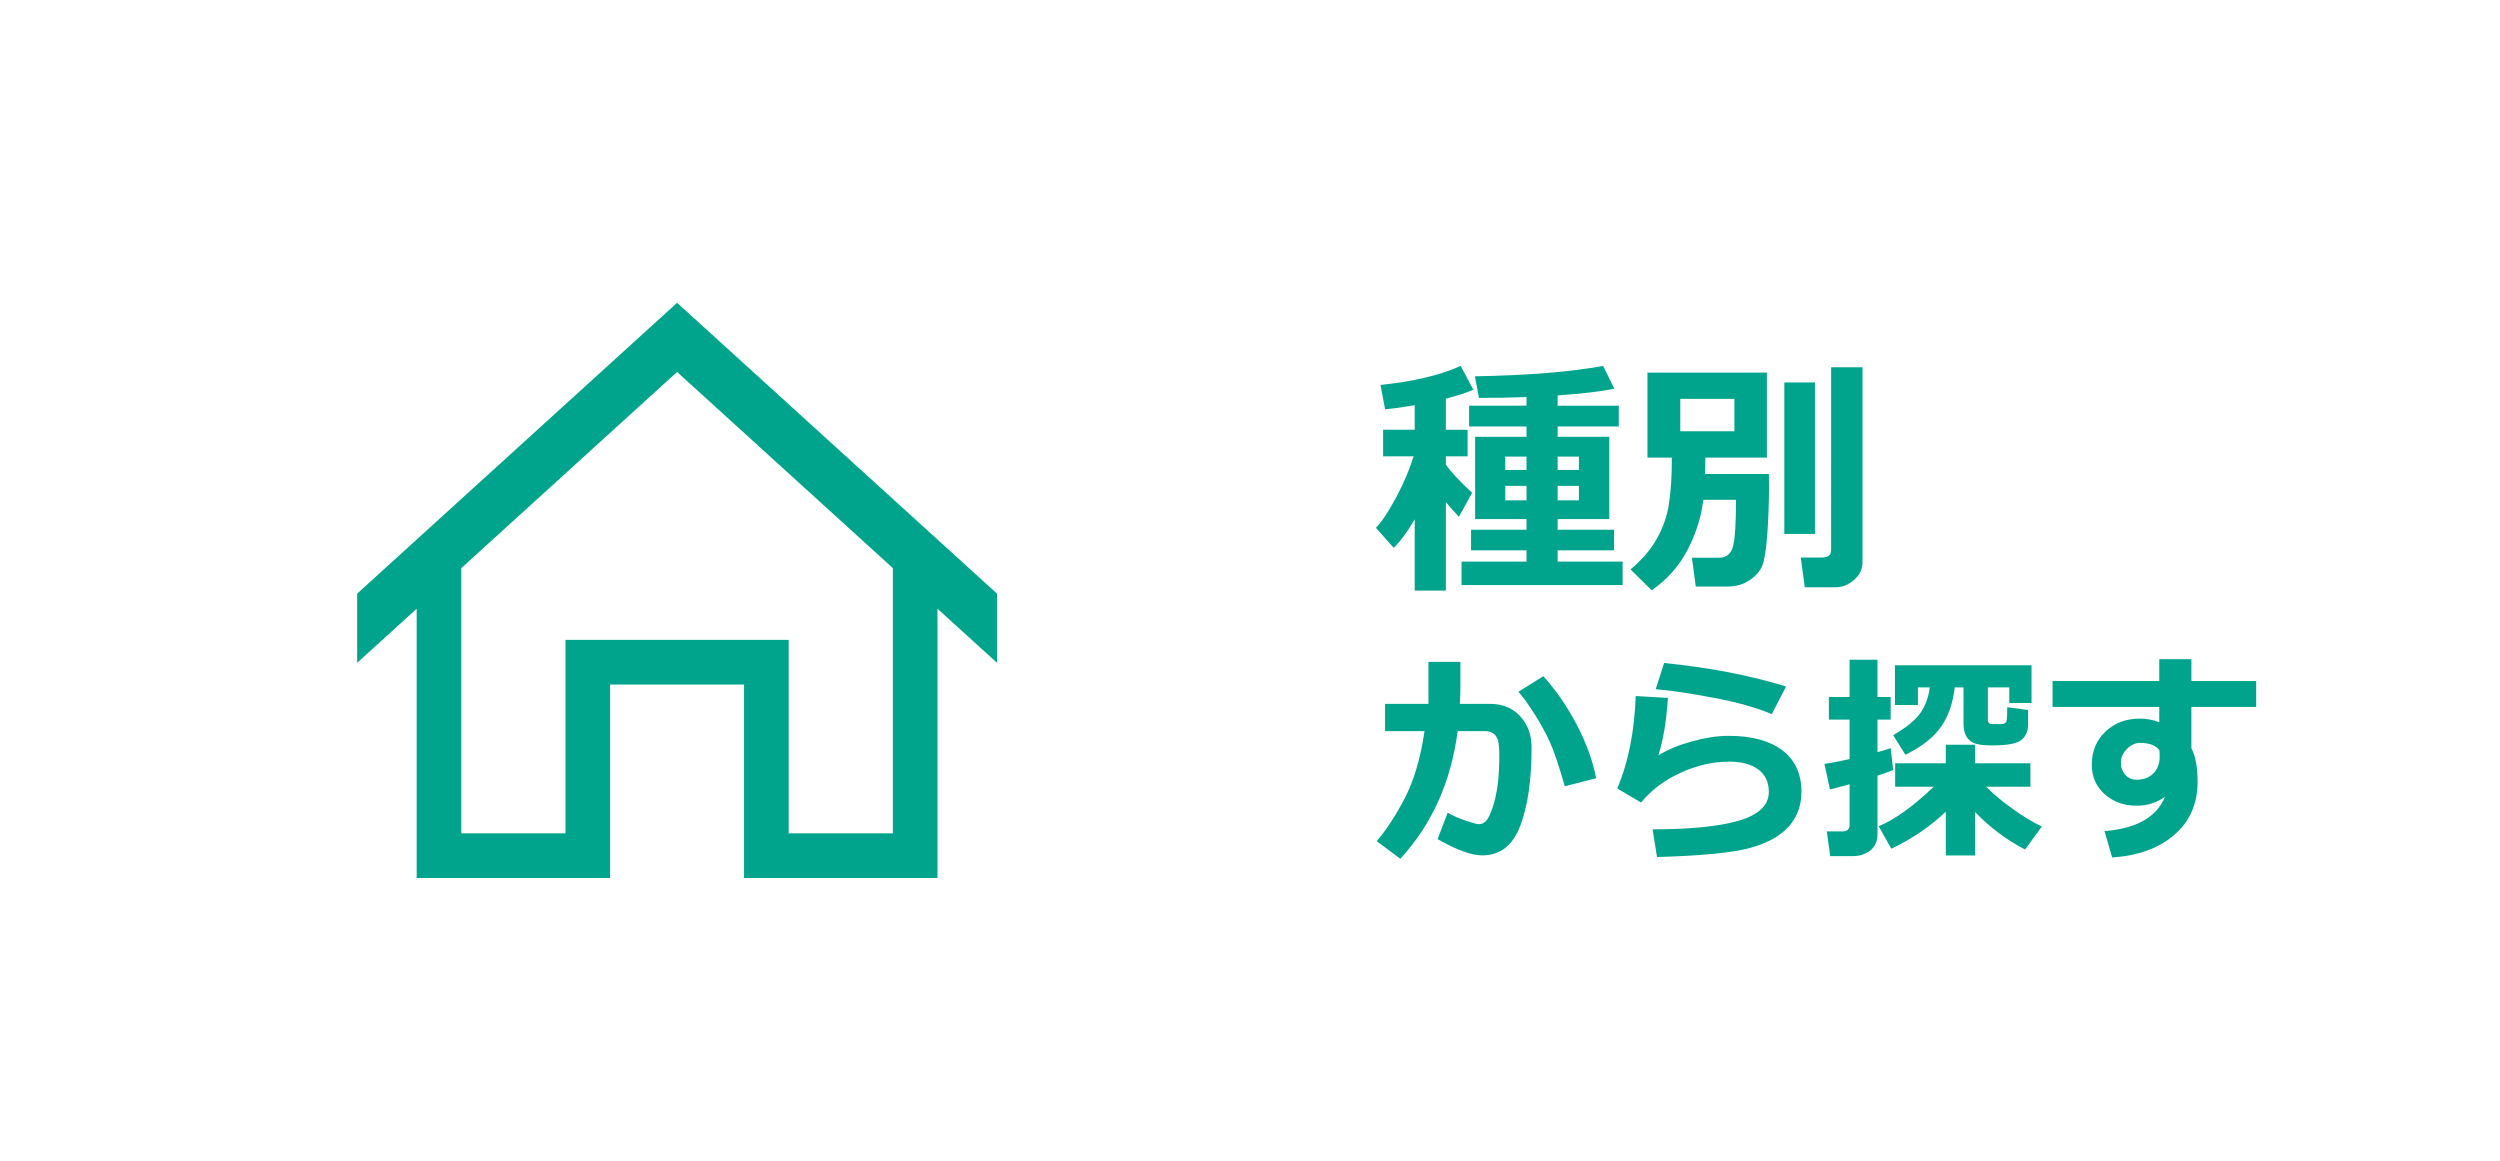 <?xml version="1.0" encoding="utf-8"?>
<!-- Generator: Adobe Illustrator 16.2.0, SVG Export Plug-In . SVG Version: 6.00 Build 0)  -->
<!DOCTYPE svg PUBLIC "-//W3C//DTD SVG 1.1//EN" "http://www.w3.org/Graphics/SVG/1.1/DTD/svg11.dtd">
<svg version="1.1" xmlns="http://www.w3.org/2000/svg" xmlns:xlink="http://www.w3.org/1999/xlink" x="0px" y="0px" viewBox="0 0 168 78" enable-background="new 0 0 168 78" xml:space="preserve">
<g id="レイヤー_1">
</g>
<g id="図形">
	<rect fill="#FFFFFF" width="168" height="78"/>
</g>
<g id="文字">
	<path fill="#00A48D" d="M67,39.893L45.5,20.348L24,39.893v4.649l4-3.636V59h13V46h9v13h13V40.906l4,3.636V39.893z M60,56h-7V43H38
		v13h-7V38.177l14.5-13.181L60,38.177V56z"/>
	<g>
		<path fill="#00A48D" d="M95.07,34.899c-0.51,0.863-0.98,1.502-1.412,1.917l-1.195-1.345c0.416-0.437,0.875-1.132,1.379-2.083
			s0.887-1.859,1.152-2.723h-2.049v-1.785h2.125v-1.652c-0.836,0.144-1.5,0.235-1.992,0.274l-0.309-1.635
			c2.236-0.232,4.033-0.659,5.389-1.278l0.854,1.602c-0.465,0.199-1.08,0.398-1.85,0.598v2.092h1.461v1.785h-1.461v0.548
			c0.342,0.503,0.932,1.137,1.768,1.901l-0.889,1.61c-0.287-0.293-0.58-0.623-0.879-0.988v5.952H95.07V34.899z M109.039,39.315
			H98.215v-1.577h4.367v-0.755h-3.727v-1.386h3.727v-0.714h-3.453v-5.528h3.453v-0.697h-3.859v-1.395h3.859v-0.581
			c-1.023,0.039-2.09,0.058-3.195,0.058l-0.275-1.453c3.531-0.061,6.404-0.293,8.617-0.697l0.756,1.536
			c-0.957,0.188-2.229,0.337-3.811,0.448v0.689h4.109v1.395h-4.109v0.697h3.469v5.528h-3.469v0.714h3.793v1.386h-3.793v0.755h4.365
			V39.315z M102.582,30.683h-1.428v0.896h1.428V30.683z M102.582,32.65h-1.428v0.971h1.428V32.65z M106.102,31.579v-0.896h-1.428
			v0.896H106.102z M106.102,33.621V32.65h-1.428v0.971H106.102z"/>
		<path fill="#00A48D" d="M114.602,30.749c0,0.271-0.008,0.639-0.025,1.104h4.291c0.006,0.249,0.01,0.506,0.01,0.772
			c0,1.146-0.039,2.238-0.117,3.279c-0.076,1.041-0.189,1.743-0.336,2.108s-0.428,0.69-0.846,0.975
			c-0.418,0.285-0.912,0.428-1.482,0.428h-2.143l-0.256-1.934h1.816c0.504,0,0.822-0.264,0.951-0.792
			c0.131-0.529,0.195-1.562,0.195-3.101h-2.199c-0.133,1.129-0.479,2.238-1.039,3.329c-0.559,1.09-1.365,2.009-2.424,2.756
			l-1.428-1.411c0.754-0.62,1.342-1.305,1.766-2.054c0.422-0.75,0.697-1.539,0.82-2.366c0.125-0.827,0.188-1.764,0.188-2.81v-0.282
			h-1.635v-5.711h8.025v5.711H114.602z M116.553,28.981v-2.175h-3.637v2.175H116.553z M121.965,35.879h-2.059V25.702h2.059V35.879z
			 M125.16,37.805c0,0.443-0.188,0.83-0.564,1.162s-0.789,0.498-1.236,0.498h-2.076l-0.273-2h1.428c0.41,0,0.613-0.171,0.613-0.515
			V24.681h2.109V37.805z"/>
		<path fill="#00A48D" d="M98.139,46.188c0,0.308-0.012,0.679-0.037,1.113h2.029c0.834,0,1.508,0.274,2.021,0.824
			c0.512,0.549,0.77,1.254,0.77,2.113c0,2.162-0.252,3.91-0.756,5.244c-0.502,1.332-1.354,1.999-2.555,1.999
			c-0.732,0-1.734-0.364-3.004-1.091l0.674-1.773c0.367,0.205,0.777,0.385,1.234,0.539c0.457,0.153,0.74,0.23,0.854,0.23
			c0.189,0,0.355-0.073,0.494-0.22s0.285-0.442,0.436-0.886c0.152-0.445,0.266-0.953,0.342-1.527
			c0.074-0.574,0.113-1.232,0.113-1.975c0-0.498-0.033-0.847-0.096-1.047c-0.064-0.2-0.168-0.35-0.314-0.45s-0.332-0.15-0.557-0.15
			h-1.832c-0.449,3.418-1.732,6.276-3.852,8.577l-1.59-1.18c0.645-0.747,1.273-1.711,1.889-2.893s1.059-2.684,1.326-4.505h-2.65
			v-1.831h2.914v-2.82h2.146V46.188z M107.258,52.296l-2.104,0.542c-0.404-1.416-0.746-2.424-1.025-3.025
			c-0.277-0.6-0.625-1.228-1.043-1.882s-0.768-1.136-1.051-1.442l1.678-1.048c0.859,0.947,1.611,2.041,2.256,3.281
			S107.043,51.153,107.258,52.296z"/>
		<path fill="#00A48D" d="M111.352,57.592l-0.301-1.861c2.549,0,4.488-0.195,5.82-0.589c1.33-0.394,1.994-1.036,1.994-1.931
			c0-0.654-0.236-1.155-0.709-1.505c-0.475-0.349-1.127-0.523-1.957-0.523c-1.098,0-2.191,0.251-3.281,0.755
			c-1.088,0.502-1.967,1.166-2.637,1.992l-1.604-0.945c0.738-1.714,1.152-3.784,1.246-6.211l2.16,0.125
			c-0.098,1.557-0.313,2.846-0.645,3.867c0.605-0.381,1.359-0.696,2.26-0.945s1.727-0.373,2.479-0.373
			c1.529,0,2.725,0.322,3.586,0.967s1.293,1.576,1.293,2.797c0,0.914-0.281,1.688-0.844,2.322c-0.561,0.635-1.426,1.115-2.592,1.443
			C116.453,57.303,114.363,57.508,111.352,57.592z M120.023,46.129l-0.959,1.86c-1.016-0.43-2.309-0.794-3.875-1.091
			c-1.568-0.299-2.877-0.494-3.926-0.586l0.564-1.758C114.826,44.852,117.557,45.377,120.023,46.129z"/>
		<path fill="#00A48D" d="M127.223,51.739c-0.248,0.107-0.6,0.237-1.055,0.388v3.934c0,0.469-0.16,0.831-0.482,1.088
			c-0.322,0.256-0.73,0.385-1.225,0.385h-1.471l-0.229-1.663h1.041c0.326,0,0.49-0.146,0.49-0.439v-2.731
			c-0.541,0.15-0.98,0.268-1.318,0.352l-0.373-1.715c0.449-0.068,1.014-0.178,1.691-0.329v-2.651h-1.391V46.84h1.391v-2.506h1.875
			v2.506h0.887v1.516h-0.887v2.189c0.387-0.107,0.682-0.197,0.887-0.271L127.223,51.739z M130.76,54.545
			c-1.055,1-2.275,1.83-3.662,2.49l-0.85-1.51c1.1-0.463,2.332-1.35,3.699-2.658h-2.592v-1.574h3.404v-1.246h1.963v1.246h3.721
			v1.574h-2.965c0.404,0.435,0.982,0.922,1.732,1.461c0.748,0.54,1.416,0.943,2.002,1.213l-1.127,1.545
			c-1.236-0.635-2.357-1.475-3.363-2.52v2.922h-1.963V54.545z M131.361,46.195c-0.133,1.098-0.451,1.996-0.959,2.695
			c-0.508,0.697-1.295,1.309-2.359,1.83l-0.82-1.318c0.904-0.521,1.52-1.029,1.85-1.523c0.33-0.492,0.531-1.055,0.604-1.684h-0.791
			v1.179h-1.545v-2.666h9.178v2.534h-1.494v-1.047h-1.443v2.16c0,0.2,0.096,0.301,0.285,0.301h0.645c0.205,0,0.32-0.097,0.342-0.29
			c0.021-0.192,0.033-0.472,0.033-0.839l1.398,0.184v1.004c0,0.43-0.15,0.766-0.451,1.01c-0.299,0.244-0.945,0.367-1.938,0.367
			c-0.566,0-0.971-0.048-1.215-0.144c-0.244-0.095-0.428-0.253-0.549-0.472c-0.123-0.221-0.184-0.501-0.184-0.843v-2.438H131.361z"
			/>
		<path fill="#00A48D" d="M151.613,47.506h-4.352v2.769c0.279,0.547,0.418,1.296,0.418,2.249c0,1.484-0.521,2.677-1.564,3.577
			c-1.041,0.901-2.436,1.407-4.178,1.521l-0.514-1.773c2.148-0.166,3.504-0.935,4.066-2.307c-0.553,0.4-1.188,0.601-1.904,0.601
			c-0.855,0-1.572-0.257-2.15-0.772s-0.867-1.176-0.867-1.981c0-0.903,0.307-1.646,0.918-2.227c0.613-0.581,1.383-0.872,2.311-0.872
			c0.449,0,0.885,0.081,1.305,0.242v-1.025h-7.17v-1.743h7.17v-1.465h2.16v1.465h4.352V47.506z M145.131,50.838l-0.016-0.41
			c-0.238-0.336-0.674-0.505-1.303-0.505c-0.328,0-0.623,0.138-0.891,0.414c-0.266,0.276-0.398,0.577-0.398,0.904
			c0,0.332,0.1,0.608,0.297,0.827c0.197,0.221,0.453,0.33,0.766,0.33c0.469,0,0.844-0.143,1.123-0.429
			C144.99,51.685,145.131,51.307,145.131,50.838z"/>
	</g>
</g>
</svg>

